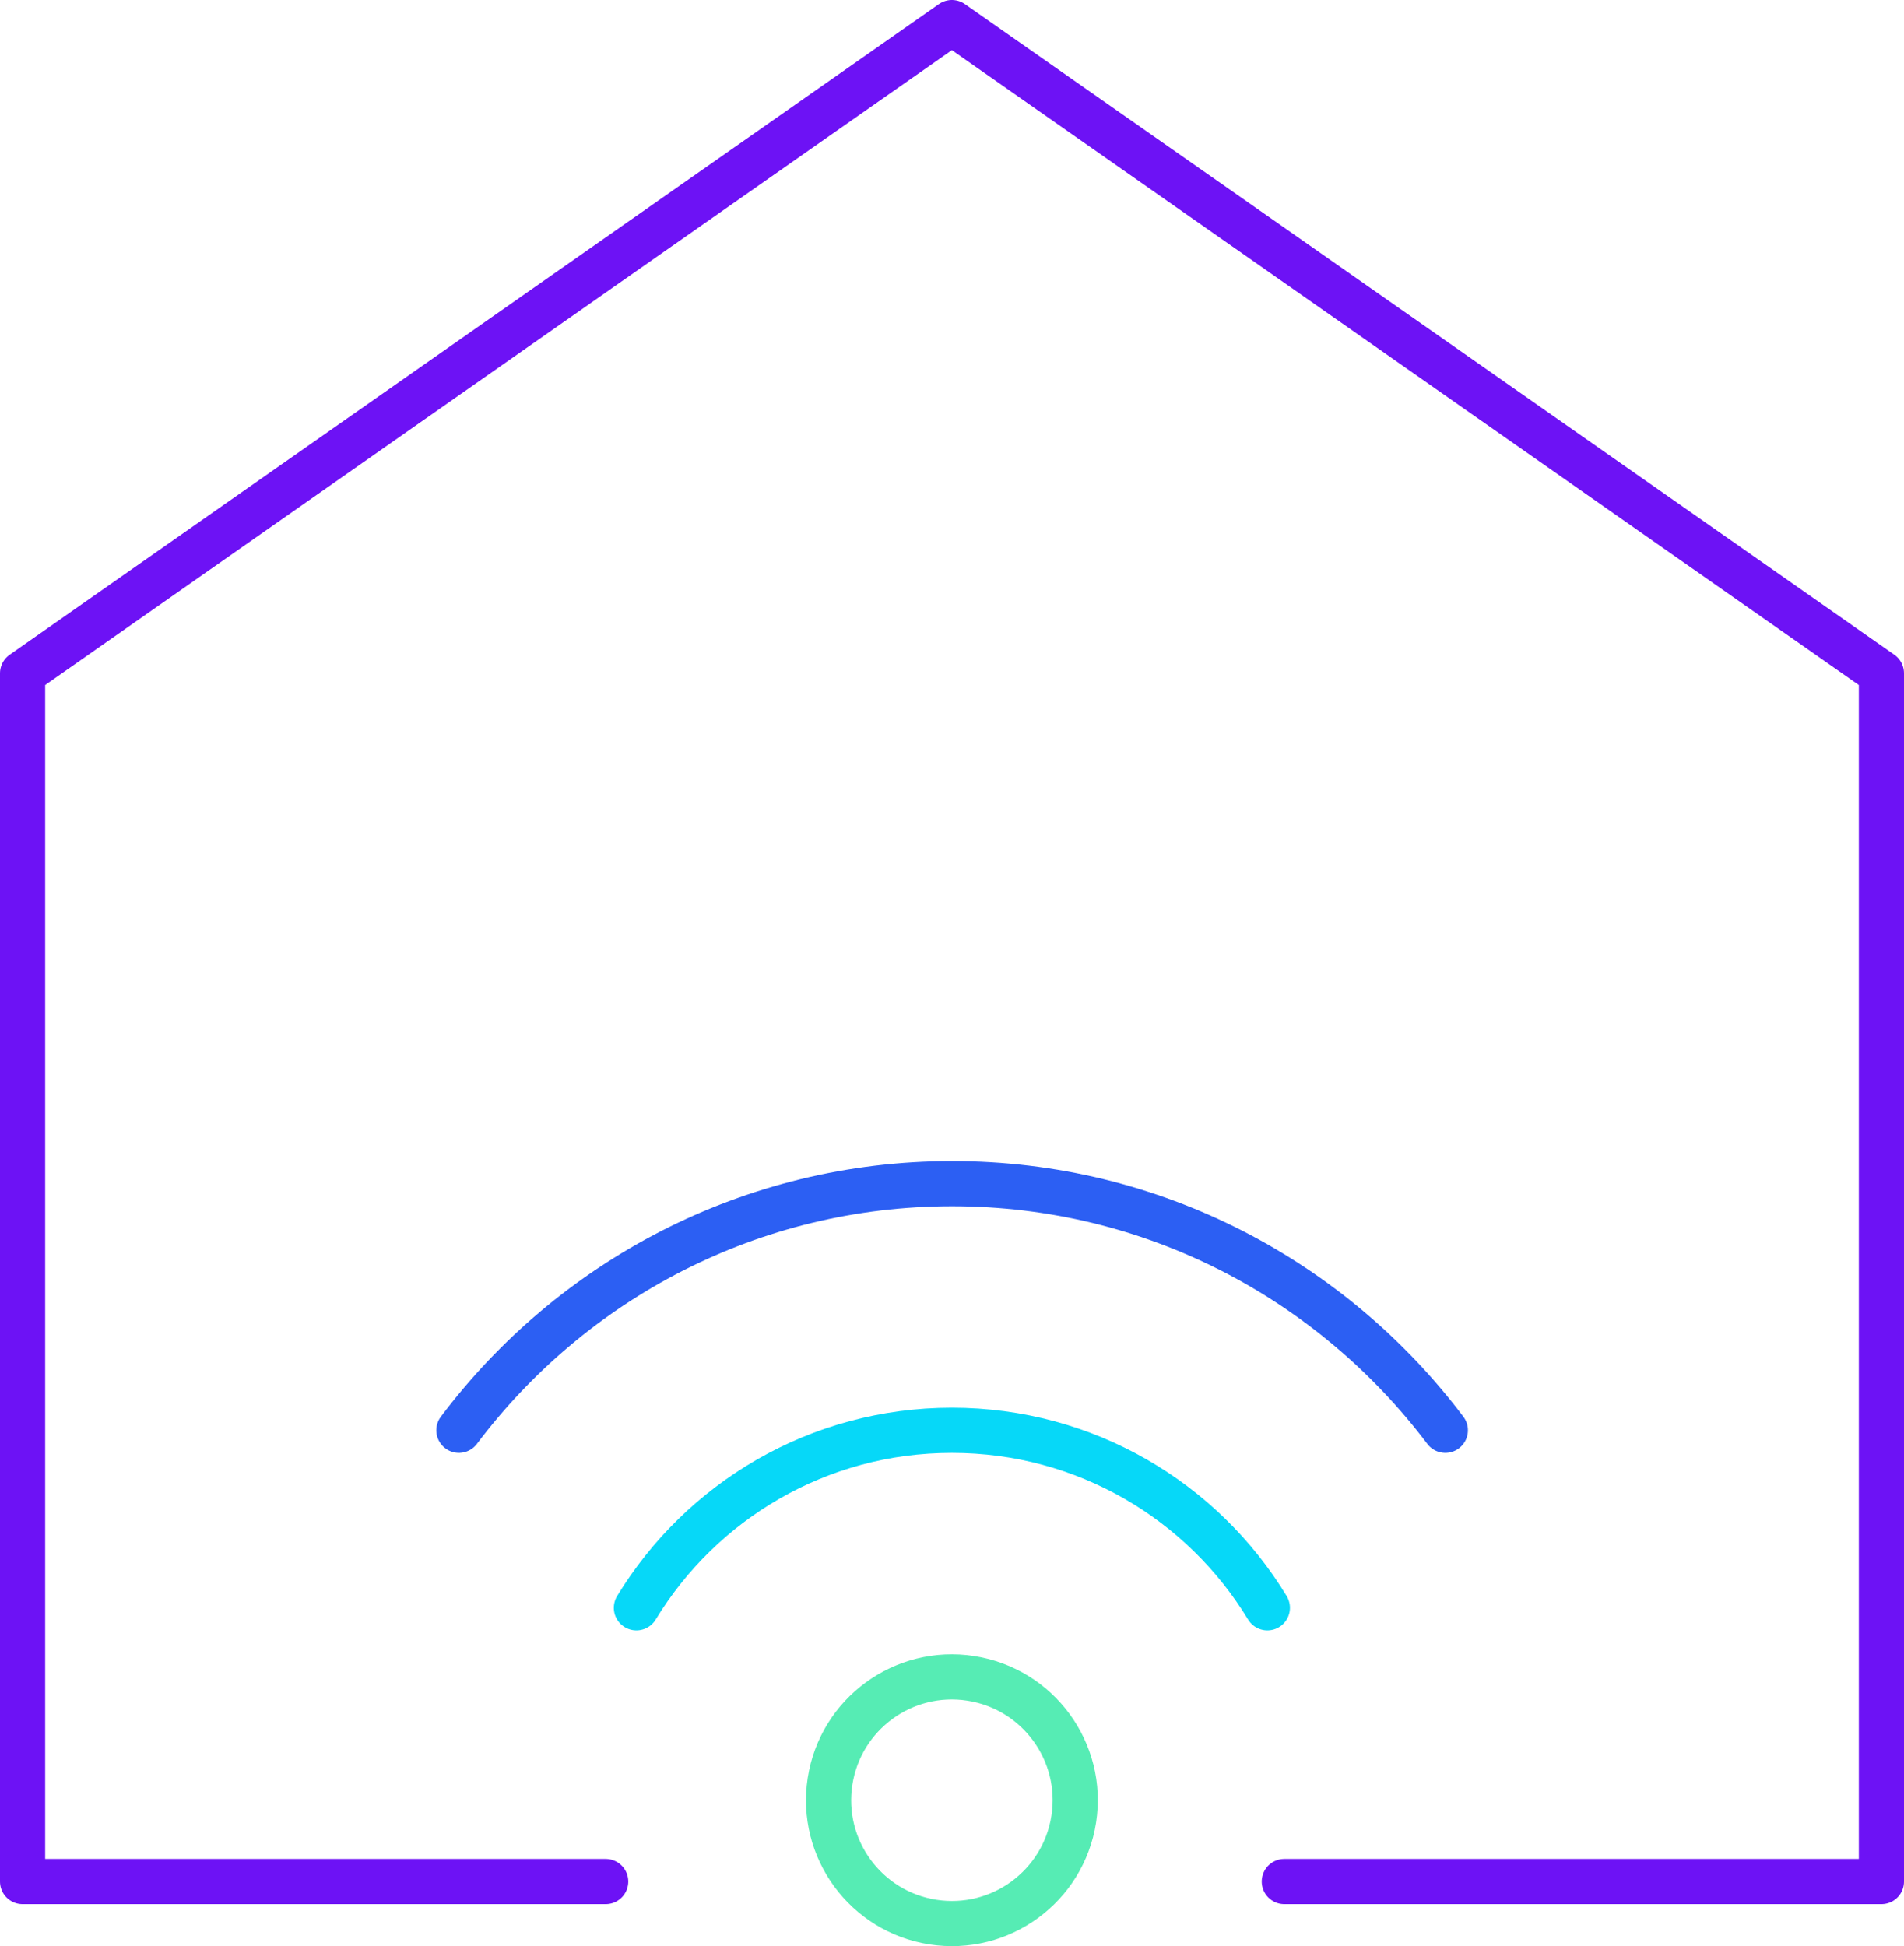 <?xml version="1.0" encoding="UTF-8"?><svg id="Layer_2" xmlns="http://www.w3.org/2000/svg" viewBox="0 0 84.31 86.17"><defs><style>.cls-1{stroke:#6d12f5;}.cls-1,.cls-2,.cls-3,.cls-4{fill:none;stroke-linecap:round;stroke-linejoin:round;stroke-width:2px;}.cls-2{stroke:#06d8f8;}.cls-3{stroke:#56ecb4;}.cls-4{stroke:#2c5ff3;}</style></defs><g id="Layer1"><polyline class="cls-1" points="26.82 83.31 1 83.31 1 29.81 42.15 1 83.31 29.81 83.31 83.31 56.87 83.31"/><circle class="cls-3" cx="42.15" cy="79.71" r="5.46" transform="translate(-43.09 109.11) rotate(-81.16)"/><path class="cls-2" d="M28.18,71.19c2.87-4.72,8.05-7.86,13.97-7.86s11.11,3.14,13.97,7.86"/><path class="cls-4" d="M20.32,63.33c4.99-6.63,12.91-10.92,21.84-10.92s16.84,4.29,21.84,10.92"/></g></svg>